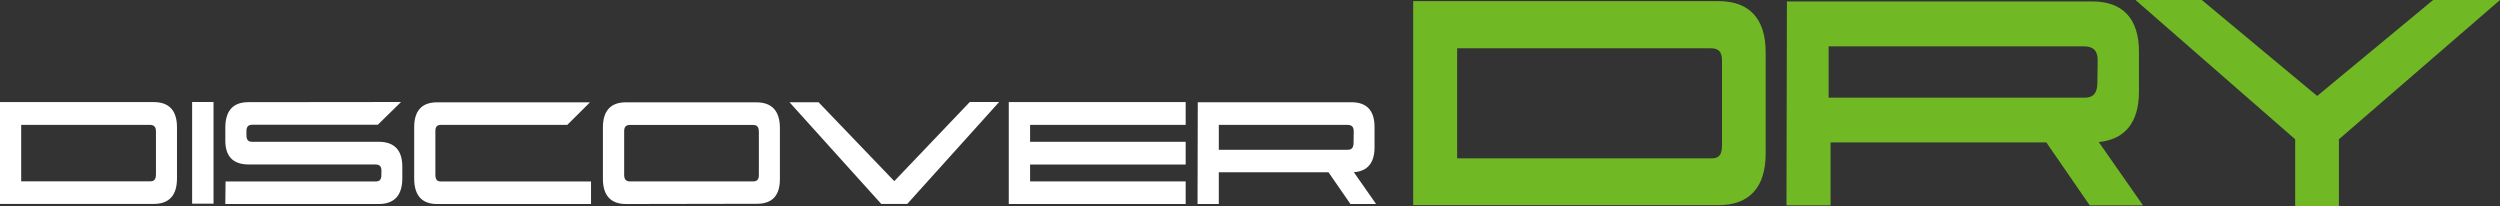 <?xml version="1.0" encoding="utf-8"?>
<!-- Generator: Adobe Illustrator 16.0.3, SVG Export Plug-In . SVG Version: 6.00 Build 0)  -->
<!DOCTYPE svg PUBLIC "-//W3C//DTD SVG 1.1//EN" "http://www.w3.org/Graphics/SVG/1.1/DTD/svg11.dtd">
<svg version="1.1" id="Vrstva_1" xmlns="http://www.w3.org/2000/svg" xmlns:xlink="http://www.w3.org/1999/xlink" x="0px" y="0px"
	 width="643.918px" height="53.171px" viewBox="0 0 643.918 53.171" enable-background="new 0 0 643.918 53.171"
	 xml:space="preserve">
<rect x="0" y="0" width="643.918" height="53.171" fill="#333333" stroke="none"/>
<g>
	<defs>
		<rect id="SVGID_1_" width="643.918" height="53.171"/>
	</defs>
	<clipPath id="SVGID_2_">
		<use xlink:href="#SVGID_1_"  overflow="visible"/>
	</clipPath>
	<path clip-path="url(#SVGID_2_)" fill="#FFFFFF" d="M5.456,46.704h33.256c0.677,0,1.455-0.198,1.455-1.744v-11.1
		c0-1.179-0.489-1.703-1.586-1.703H5.456V46.704z M39.589,52.524H0V26.295h39.589c3.978,0,5.996,2.182,5.996,6.485v13.179
		C45.585,50.315,43.567,52.524,39.589,52.524 M54.997,52.464h-5.512V26.275h5.512V52.464z M97.534,52.546H58.033l0.064-5.801h38.615
		c1.024,0,1.49-0.464,1.511-1.506l0.019-1.242c0.01-0.575-0.114-0.997-0.368-1.257c-0.247-0.251-0.644-0.378-1.181-0.378H64.071
		c-4.004,0-6.034-2.053-6.034-6.1v-3.381c0-4.357,1.992-6.567,5.922-6.567l39.332-0.041l-5.981,5.863H64.948
		c-1.019,0-1.473,0.513-1.473,1.662v1.019c0,1.51,0.767,1.702,1.436,1.702h32.623c4.04,0,6.089,2.155,6.089,6.404v2.994
		C103.623,50.315,101.574,52.546,97.534,52.546 M152.23,52.546h-39.664c-3.904,0-5.884-2.209-5.884-6.567V32.76
		c0-4.249,1.98-6.404,5.884-6.404h39.393l-5.838,5.801h-32.509c-1.02,0-1.474,0.487-1.474,1.581v11.304
		c0,1.51,0.748,1.703,1.399,1.703h38.693V52.546z M161.268,52.546c-3.967,0-5.978-2.189-5.978-6.506V32.841
		c0-4.303,1.992-6.485,5.921-6.485h33.594c4.028,0,6.07,2.23,6.07,6.628v13.178c0,4.195-1.98,6.322-5.884,6.323L161.268,52.546z
		 M162.257,32.178c-1.033,0-1.493,0.5-1.493,1.621v11.223c0,1.178,0.46,1.702,1.493,1.702h31.745c1.006,0,1.455-0.506,1.455-1.641
		V33.94c0-1.563-0.798-1.763-1.493-1.763H162.257z M233.682,52.524h-6.701l-23.627-26.188h7.482l19.504,20.322l19.447-20.383h7.558
		L233.682,52.524z M305.392,52.546h-45.567V26.295h45.567v5.862h-40.074v4.362h40.074v5.862h-40.074v4.342h40.074V52.546z
		 M313.925,38.577h33.219c0.688,0,1.48-0.203,1.493-1.787l0.037-2.956c0.005-0.574-0.126-1.002-0.391-1.27
		c-0.269-0.271-0.701-0.407-1.288-0.407h-33.07V38.577z M354.438,52.546h-6.612l-5.64-8.168h-28.261v8.168h-5.475l0.058-26.21
		h39.607c3.928,0,5.921,2.148,5.921,6.383v5.214c0,4.02-1.792,6.175-5.33,6.421L354.438,52.546z"/>
	<polygon clip-path="url(#SVGID_2_)" fill="#71B825" points="602.426,53.171 591.158,53.171 591.158,35.871 550.031,0 567.11,0 
		596.825,24.717 626.692,0 643.918,0 602.426,35.874 	"/>
	<path clip-path="url(#SVGID_2_)" fill="#71B825" d="M470.992,25.156h66.027c2.16,0,3.175-1.204,3.199-3.787l0.073-5.86
		c0.012-1.21-0.274-2.118-0.848-2.696c-0.578-0.583-1.493-0.879-2.72-0.879h-65.732V25.156z M551.955,52.879h-13.723l-11.168-16.202
		h-55.572v16.202h-11.355l0.113-52.506h78.692c7.84,0,11.984,4.467,11.984,12.919v10.344c0,7.844-3.568,12.288-10.35,12.953
		L551.955,52.879z"/>
	<path clip-path="url(#SVGID_2_)" fill="#71B825" d="M442.647,52.839H363.99V0.292h78.657c7.936,0,12.131,4.538,12.131,13.122
		v26.142C454.778,48.246,450.583,52.839,442.647,52.839 M375.31,40.777h65.6c1.297,0,2.624-0.38,2.624-3.201V15.555
		c0-2.188-0.863-3.121-2.882-3.121H375.31V40.777z"/>
</g>
</svg>
